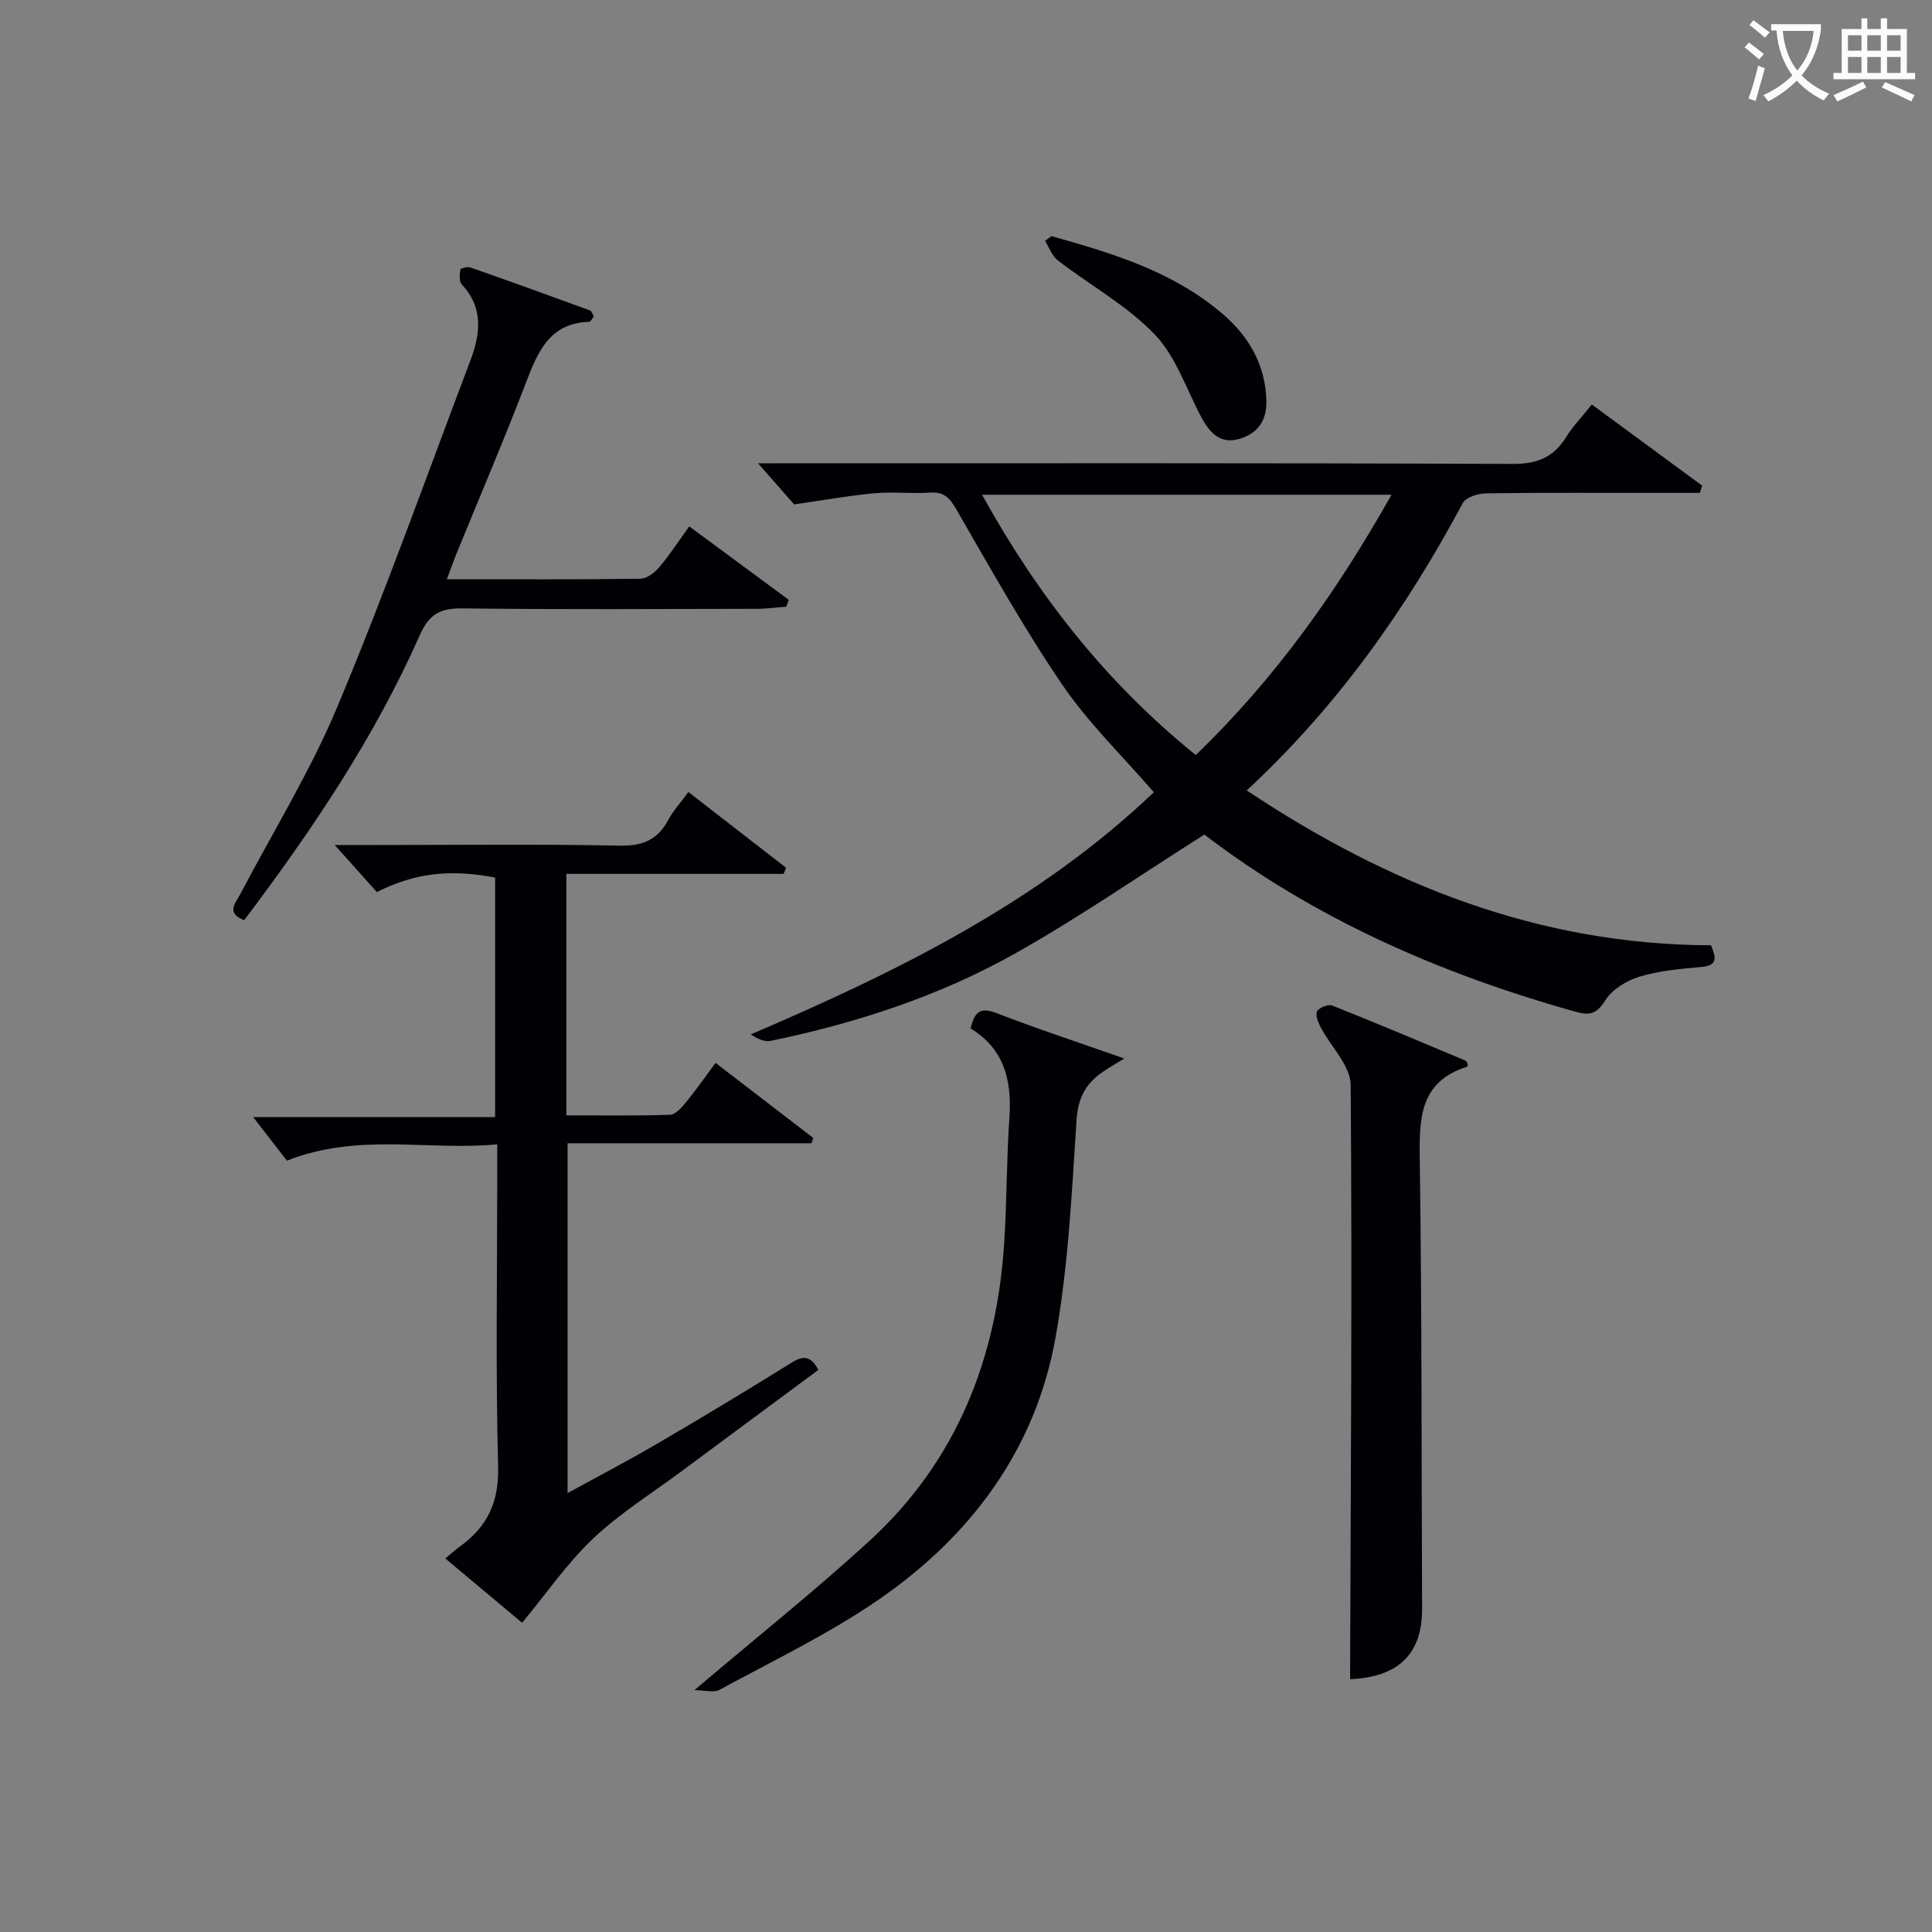 <svg enable-background="new 0 0 400 400" viewBox="0 0 400 400" xmlns="http://www.w3.org/2000/svg"><rect x="0" y="0" width="400" height="400" fill="#808080" stroke="none"/><g fill="#010105"><path d="m249.35 172.79c-13.42 8.49-26.01 17.23-39.31 24.69-15.71 8.81-32.81 14.35-50.46 18.02-1.25.26-2.69-.37-4.14-1.34 30.34-12.99 59.51-27.31 83.45-50.14-6.49-7.5-13.51-14.28-18.9-22.18-7.94-11.64-14.84-24-21.9-36.22-1.41-2.44-2.54-3.84-5.54-3.63-3.81.27-7.69-.22-11.49.13-5.18.47-10.32 1.41-16.64 2.31-1.71-1.94-4.52-5.15-7.48-8.51h4.76c50.49 0 100.98-.08 151.46.13 5.07.02 8.49-1.34 11.1-5.57 1.39-2.24 3.27-4.18 5.31-6.73 7.66 5.63 15.26 11.22 22.85 16.8-.16.5-.32 1-.48 1.5-2.24 0-4.47 0-6.71 0-12.5 0-25-.08-37.49.09-1.68.02-4.23.79-4.88 2.01-11.79 22.03-26.04 42.17-44.74 59.5 29.31 19.52 60.61 31.97 96.13 32.06 1.07 2.6 1.43 4.2-2.06 4.5-4.29.37-8.66.77-12.75 2-2.65.8-5.64 2.61-7.06 4.87-1.81 2.87-3.19 3.23-6.28 2.36-27.93-7.82-54.08-19.31-76.75-36.65zm38.75-70.36c-28.48 0-56.26 0-84.78 0 11.62 20.99 25.75 38.95 44.25 53.89 16.46-15.84 29.3-33.95 40.53-53.89z"/><path d="m117.26 180.93v49.99c7.28 0 14.38.12 21.47-.12 1.14-.04 2.41-1.5 3.29-2.58 2.08-2.54 3.96-5.24 6.13-8.16 6.98 5.36 13.61 10.46 20.24 15.55-.13.36-.25.73-.38 1.09-16.69 0-33.38 0-50.5 0v72.43c6.38-3.5 12.65-6.77 18.75-10.34 9.18-5.37 18.3-10.86 27.32-16.48 2.37-1.48 4.06-2.03 5.86 1.31-9.48 7.02-18.95 14.01-28.39 21.03-6.14 4.56-12.73 8.67-18.25 13.89-5.35 5.06-9.6 11.28-14.7 17.44-4.97-4.16-10.38-8.69-15.9-13.31 1.17-.97 2.02-1.77 2.97-2.45 5.66-4.06 8.15-9.12 7.96-16.5-.53-20.14-.18-40.31-.18-60.46 0-1.81 0-3.62 0-6.34-14.36 1.38-28.67-2.48-43.55 3.38-2.05-2.64-4.68-6.04-6.99-9.02h50.1c0-16.89 0-33.24 0-49.59-9.42-1.79-16.61-.95-24.49 3-2.72-3.04-5.54-6.19-8.72-9.74h9.43c16.49 0 32.99-.21 49.47.13 4.74.1 7.88-1.1 10.11-5.24 1.09-2.03 2.7-3.78 4.21-5.86 6.8 5.27 13.52 10.48 20.23 15.68-.17.42-.34.85-.51 1.27-14.87 0-29.73 0-44.98 0z"/><path d="m143.76 349.93c12.69-10.77 24.77-20.4 36.15-30.81 18.1-16.54 26.49-37.79 28.01-61.95.54-8.62.48-17.28 1.07-25.89.53-7.69-1.17-14.2-8.04-18.35.79-3.33 1.92-4.51 5.31-3.2 8.47 3.28 17.12 6.12 26.52 9.42-2.06 1.27-3.31 1.97-4.49 2.79-3.47 2.38-5.1 5.34-5.4 9.91-.98 15.04-1.71 30.21-4.34 45-4.13 23.22-17.5 41.16-36.66 54.35-10.34 7.12-21.8 12.61-32.87 18.63-1.25.7-3.22.1-5.26.1z"/><path d="m279.52 347.66c.13-40.98.45-82.01.12-123.04-.03-4-4.14-7.95-6.23-11.98-.52-1-1.13-2.55-.71-3.28.44-.77 2.31-1.5 3.12-1.17 9.24 3.67 18.41 7.54 27.58 11.39.24.1.34.54.5.83-.06.15-.07.41-.16.44-9.94 3.15-9.91 10.88-9.79 19.44.44 30.95.34 61.9.48 92.85.03 9.4-5.05 14.11-14.91 14.52z"/><path d="m122.94 65.53c-.35.41-.64 1.09-.96 1.1-8.05.24-10.55 5.98-12.99 12.35-4.56 11.93-9.6 23.68-14.42 35.51-.67 1.64-1.25 3.32-2.05 5.44 13.77 0 26.91.07 40.05-.11 1.33-.02 2.96-1.25 3.91-2.37 2.14-2.52 3.95-5.33 6.22-8.47 6.97 5.15 13.78 10.18 20.6 15.21-.17.47-.33.95-.5 1.42-2.05.15-4.1.44-6.15.44-20.31.03-40.63.16-60.94-.09-4.58-.06-6.87 1.19-8.81 5.57-9.4 21.25-22.32 40.38-36.35 58.99-3.83-1.51-1.78-3.54-.79-5.42 6.78-12.93 14.52-25.46 20.13-38.87 9.85-23.55 18.42-47.63 27.47-71.51 2.09-5.52 2.82-10.95-1.76-15.84-.57-.61-.44-2.05-.3-3.06.04-.26 1.47-.66 2.07-.45 8.29 2.9 16.56 5.89 24.81 8.91.34.12.49.79.76 1.25z"/><path d="m217.7 48.89c12.6 3.53 25.12 7.29 35.37 16.05 5.53 4.72 8.94 10.6 9.12 18.11.1 4.11-1.88 6.73-5.61 7.82-3.96 1.16-6.16-1.32-7.86-4.5-3.1-5.81-5.26-12.56-9.66-17.14-5.76-5.99-13.37-10.18-20.05-15.31-1.21-.93-1.78-2.68-2.65-4.05.45-.33.9-.65 1.34-.98z"/></g><path d="m362.1 8.8c1.1.8 2.1 1.6 3.1 2.4l-1 1.1c-1.3-1.1-2.3-2-3-2.5zm1.9 4.8c.5.2.9.4 1.4.5-.6 2.3-1.3 4.5-1.9 6.8l-1.5-.5c.8-2.1 1.4-4.3 2-6.8zm-1-9.4c1.3.9 2.4 1.8 3.4 2.5l-1 1.1c-1.4-1.2-2.4-2.1-3.2-2.6zm3.7 2.2v-1.4h10.3v1.2c-.5 3.6-1.8 6.8-4 9.4 1.5 1.6 3.4 2.8 5.7 3.8-.3.4-.7.8-1.1 1.4-2.3-1.1-4.1-2.5-5.6-4.1-1.6 1.6-3.6 3.1-5.9 4.3-.3-.5-.7-.9-1-1.3 2.4-1.1 4.4-2.5 6-4.1-1.9-2.5-3-5.6-3.3-9.3h-1.1zm8.8 0h-6.4c.3 3.3 1.3 6 3 8.2 2-2.3 3.1-5.1 3.4-8.2z" fill="#fcfbfa"/><path d="m385.3 3.8h1.3v2.2h2.8v-2.2h1.3v2.2h4.1v9.1h1.7v1.3h-16.9v-1.3h1.7v-9.1h4.1v-2.2zm.4 13.1.7 1.2c-1.8.9-3.8 1.9-6 2.9-.2-.4-.5-.8-.8-1.3 2.3-1 4.3-1.9 6.1-2.8zm-3.1-6.4h2.8v-3.2h-2.8zm0 4.6h2.8v-3.3h-2.8zm4-4.6h2.8v-3.2h-2.8zm0 4.6h2.8v-3.3h-2.8zm3.7 1.9c2.1.9 4.1 1.8 6.1 2.7l-.7 1.3c-2.2-1.1-4.2-2-6.1-2.9zm3.2-9.7h-2.8v3.2h2.8zm-2.8 7.8h2.8v-3.3h-2.8z" fill="#fcfbfa"/></svg>